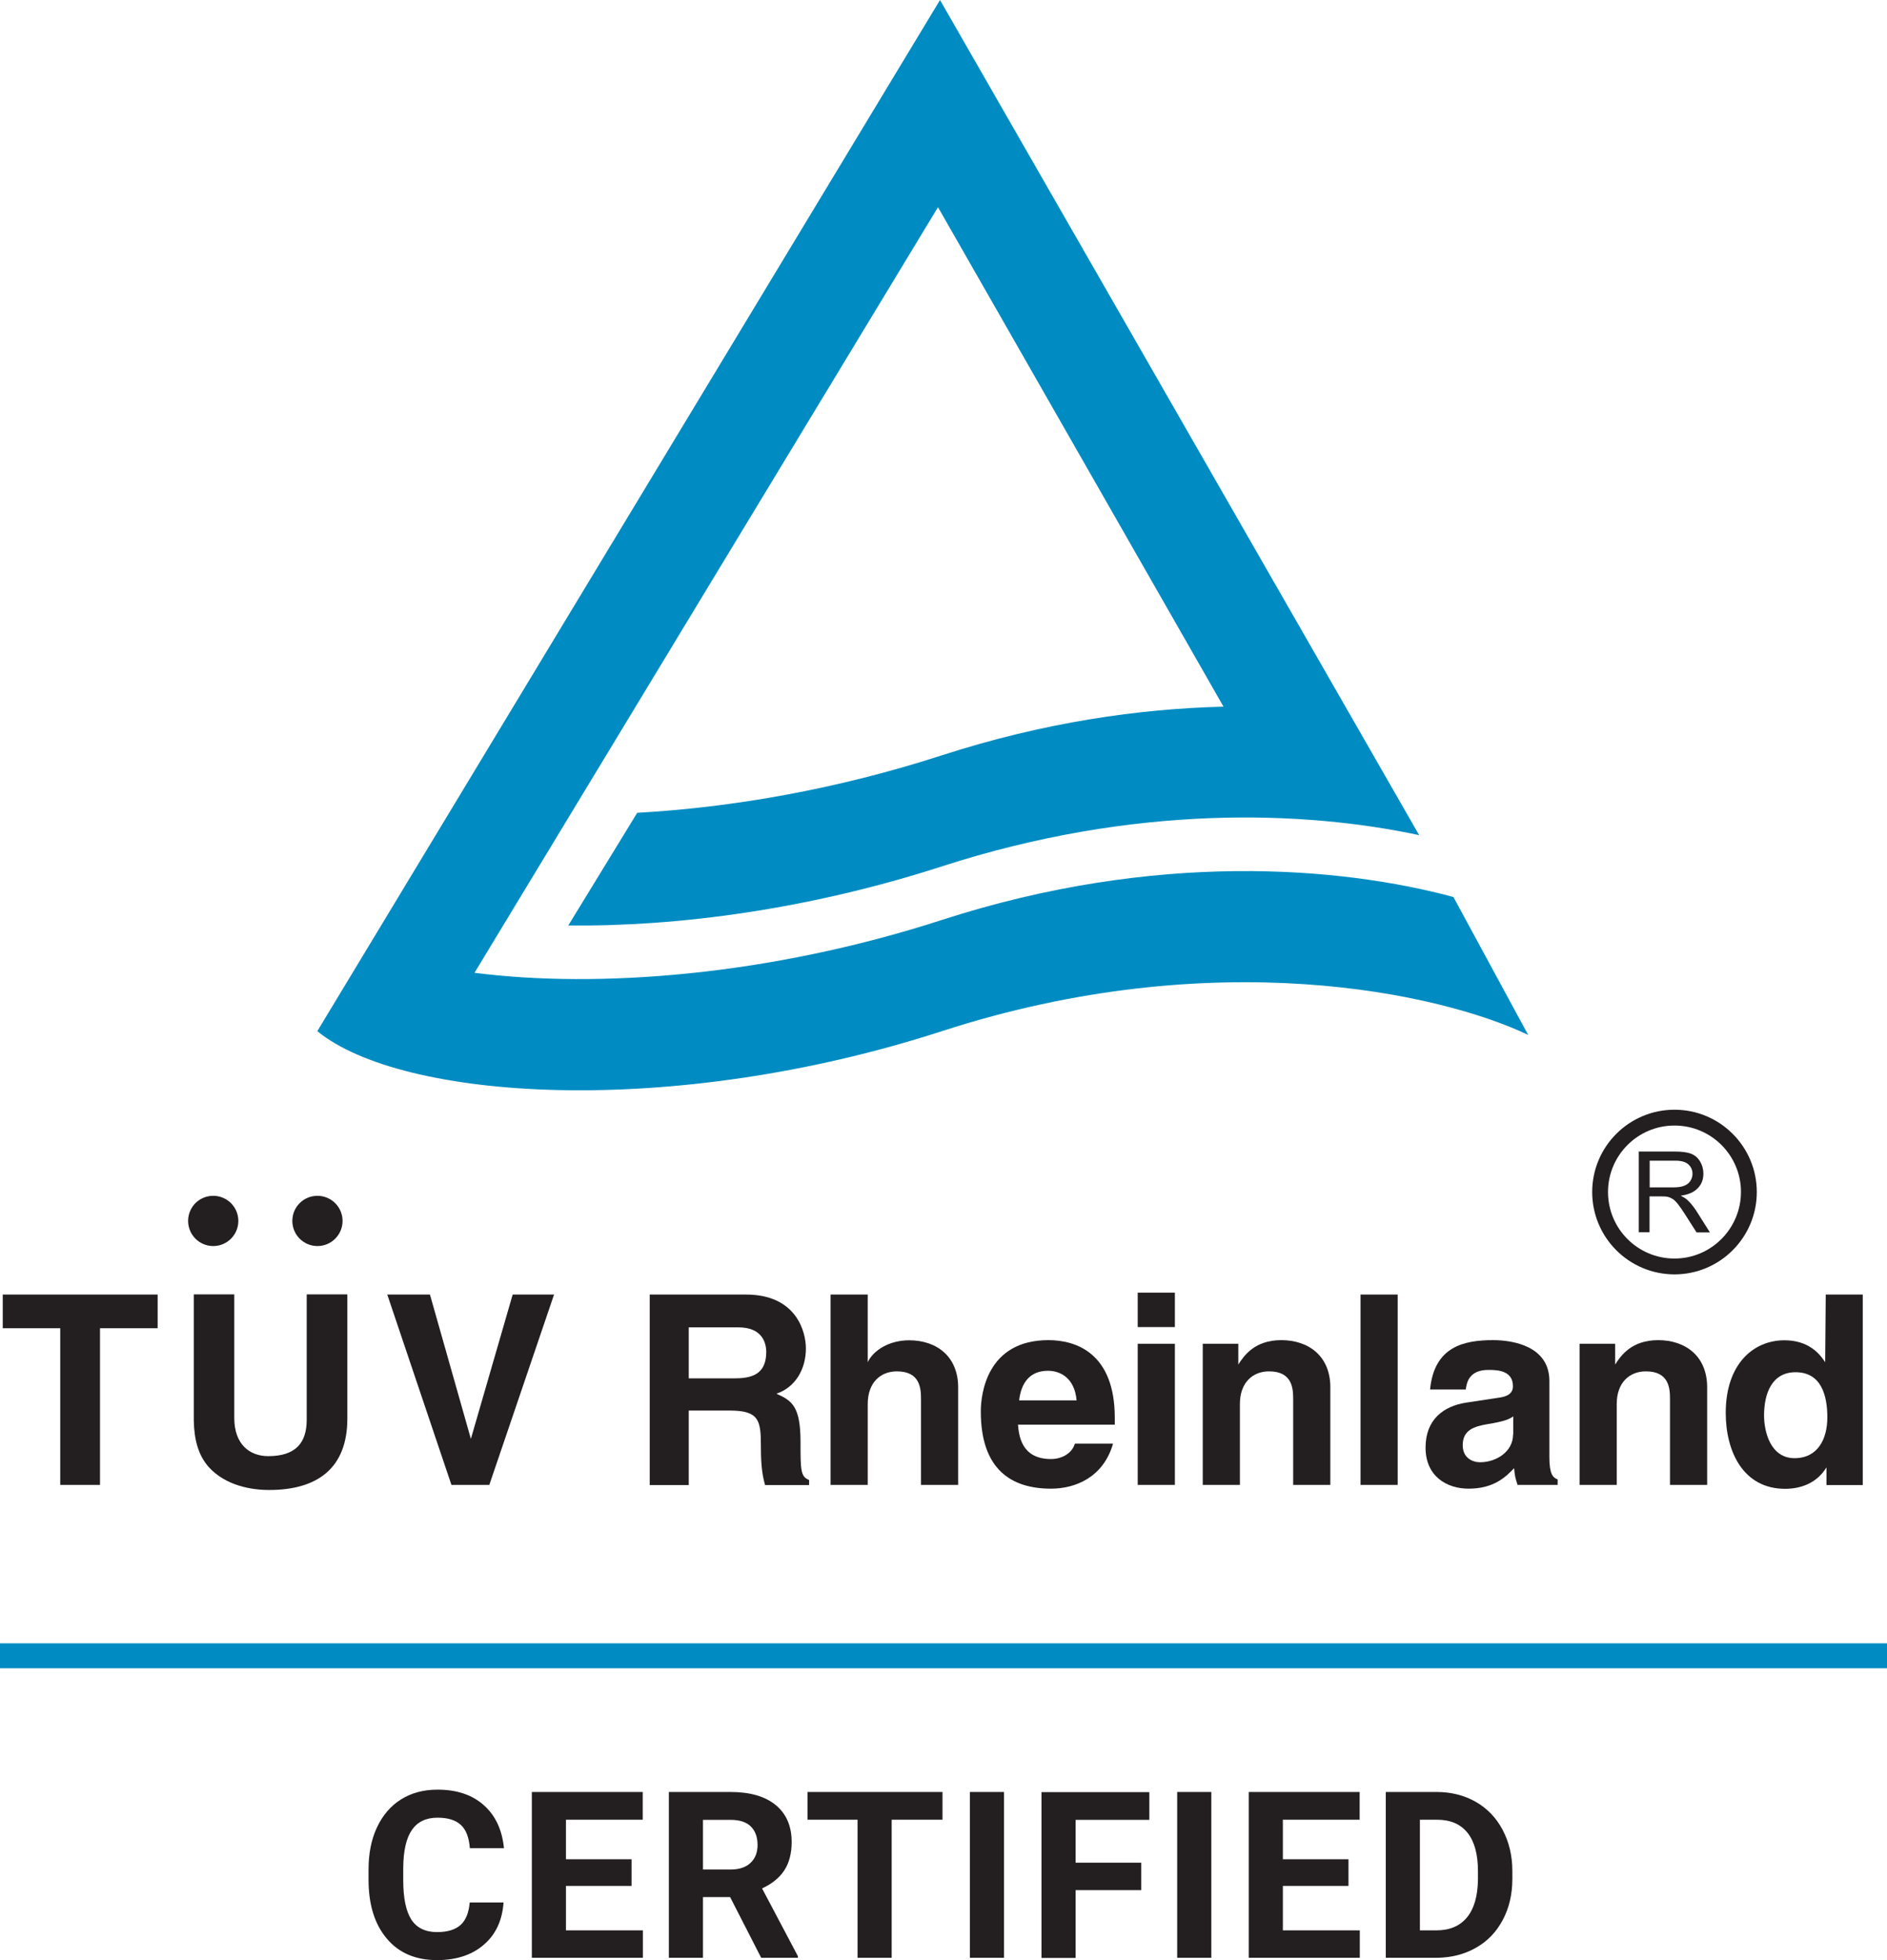 <?xml version="1.0" encoding="utf-8"?>
<!-- Generator: Adobe Illustrator 24.0.1, SVG Export Plug-In . SVG Version: 6.00 Build 0)  -->
<svg version="1.1" id="Layer_1" xmlns="http://www.w3.org/2000/svg" xmlns:xlink="http://www.w3.org/1999/xlink" x="0px" y="0px"
	 viewBox="0 0 130 135" style="enable-background:new 0 0 130 135;" xml:space="preserve">
<style type="text/css">
	.st0{fill:#008CC2;}
	.st1{fill:#231F20;}
</style>
<g>
	<polygon class="st0" points="0,113.18 130,113.18 130,114.9 0,114.9 0,113.18 	"/>
	<path class="st0" d="M32.69,67c8.51,1.09,20.3,0.21,32.2-3.64c14.73-4.77,27.5-3.67,35.24-1.58l5.15,9.5
		c-6.07-2.9-21.65-6.34-40.39-0.26c-18.74,6.07-37.22,4.75-43.03,0L64.76,0l33.01,57.52c-7.85-1.68-19.56-2.16-32.88,2.15
		c-9.12,2.95-18.17,4.16-25.74,4.07l4.75-7.76c6.47-0.36,13.71-1.6,20.99-3.96c7.02-2.27,13.6-3.21,19.4-3.35l-19.67-34.4L32.69,67
		L32.69,67z"/>
	<path class="st1" d="M115.36,76.43c-3.13,0-5.67,2.54-5.67,5.67c0,3.13,2.54,5.67,5.67,5.67c3.13,0,5.67-2.54,5.67-5.67
		C121.03,78.97,118.49,76.43,115.36,76.43z M115.36,86.68c-2.53,0-4.58-2.05-4.58-4.58c0-2.53,2.05-4.58,4.58-4.58
		c2.53,0,4.58,2.05,4.58,4.58C119.93,84.63,117.88,86.68,115.36,86.68z"/>
	<path class="st1" d="M116.23,82.63c-0.1-0.09-0.25-0.18-0.44-0.28c0.53-0.07,0.93-0.25,1.18-0.52c0.26-0.27,0.38-0.6,0.38-1
		c0-0.31-0.08-0.59-0.23-0.84c-0.15-0.25-0.36-0.43-0.62-0.53c-0.26-0.1-0.63-0.15-1.13-0.15h-2.47v5.56h0.74v-2.47h0.85
		c0.19,0,0.33,0.01,0.41,0.03c0.11,0.03,0.23,0.08,0.34,0.15c0.11,0.07,0.23,0.19,0.37,0.37c0.14,0.18,0.32,0.43,0.53,0.77
		l0.74,1.16h0.92l-0.96-1.52C116.65,83.08,116.45,82.83,116.23,82.63z M115.23,81.78h-1.58v-1.84h1.76c0.41,0,0.71,0.08,0.9,0.25
		c0.19,0.17,0.29,0.39,0.29,0.65c0,0.18-0.05,0.35-0.15,0.5c-0.1,0.15-0.24,0.26-0.43,0.33C115.83,81.75,115.56,81.78,115.23,81.78z
		"/>
	<path class="st1" d="M23.93,97.69c0,3.45-2.08,4.93-5.39,4.93c-1.21,0-3-0.29-4.17-1.59c-0.71-0.81-0.99-1.86-1.02-3.18v-8.7h2.79
		v8.51c0,1.82,1.06,2.63,2.34,2.63c1.88,0,2.65-0.91,2.65-2.5v-8.64h2.8V97.69L23.93,97.69z"/>
	<polygon class="st1" points="35.32,89.16 38.17,89.16 33.71,102.27 31.1,102.27 26.68,89.16 29.62,89.16 32.44,99.1 35.32,89.16 	
		"/>
	<path class="st1" d="M55.15,99.32c0-2.45-0.58-2.85-1.66-3.33c1.3-0.44,2.03-1.68,2.03-3.12c0-1.13-0.64-3.71-4.13-3.71h-6.63
		v13.12h2.69v-5.13h2.83c2.03,0,2.14,0.69,2.14,2.48c0,1.35,0.11,2.03,0.29,2.65h3.03v-0.35C55.15,101.71,55.15,101.23,55.15,99.32z
		 M50.66,94.93h-3.21v-3.51h3.42c1.61,0,1.92,1.02,1.92,1.72C52.77,94.44,52.08,94.93,50.66,94.93z"/>
	<path class="st1" d="M66.01,102.27h-2.56v-5.9c0-0.71-0.04-1.92-1.66-1.92c-1.13,0-2.01,0.77-2.01,2.25v5.57h-2.56V89.16h2.56v4.66
		c0.37-0.8,1.46-1.51,2.85-1.51c1.9,0,3.38,1.11,3.38,3.25V102.27L66.01,102.27z"/>
	<path class="st1" d="M76.8,97.65c0-4.44-2.65-5.35-4.57-5.35c-4.26,0-4.66,3.74-4.66,4.91c0,4,2.1,5.32,4.84,5.32
		c1.66,0,3.6-0.77,4.27-3.1h-2.63c-0.2,0.69-0.93,1.06-1.64,1.06c-2.07,0-2.21-1.65-2.28-2.37h6.67V97.65z M70.21,96.45
		c0.15-1.28,0.79-2.04,1.99-2.04c0.82,0,1.83,0.47,1.97,2.04H70.21z"/>
	<polygon class="st1" points="80.94,92.55 80.94,102.27 78.38,102.27 78.38,92.55 80.94,92.55 	"/>
	<polygon class="st1" points="80.94,91.4 78.38,91.4 78.38,89.03 80.94,89.03 80.94,91.4 	"/>
	<path class="st1" d="M91.65,102.27h-2.56v-5.9c0-0.71-0.04-1.92-1.66-1.92c-1.13,0-2.01,0.77-2.01,2.25v5.57h-2.56v-9.72h2.45v1.43
		c0.38-0.59,1.11-1.68,2.96-1.68c1.9,0,3.38,1.11,3.38,3.25V102.27L91.65,102.27z"/>
	<polygon class="st1" points="96.29,102.27 93.73,102.27 93.73,89.16 96.29,89.16 96.29,102.27 	"/>
	<path class="st1" d="M106.74,100.37v-5.26c0-2.39-2.5-2.81-3.87-2.81c-1.99,0-4.06,0.42-4.35,3.4h2.46
		c0.07-0.57,0.29-1.35,1.57-1.35c0.66,0,1.68,0.06,1.68,1.13c0,0.55-0.49,0.71-0.89,0.77l-2.3,0.35c-1.63,0.24-2.83,1.2-2.83,3.1
		c0,2.01,1.5,2.83,2.96,2.83c1.74,0,2.56-0.8,3.14-1.41c0.05,0.55,0.09,0.7,0.24,1.15h2.76v-0.38
		C106.99,101.78,106.74,101.53,106.74,100.37z M104.24,98.79c0,1.19-1.15,1.92-2.28,1.92c-0.49,0-1.19-0.28-1.19-1.17
		c0-1.06,0.79-1.3,1.74-1.46c1.06-0.17,1.48-0.33,1.74-0.53V98.79z"/>
	<path class="st1" d="M117.61,102.27h-2.56v-5.9c0-0.71-0.04-1.92-1.66-1.92c-1.13,0-2.01,0.77-2.01,2.25v5.57h-2.56v-9.72h2.45
		v1.43c0.38-0.59,1.12-1.68,2.96-1.68c1.9,0,3.38,1.11,3.38,3.25V102.27L117.61,102.27z"/>
	<path class="st1" d="M125.78,89.16l-0.04,4.66c-0.4-0.62-1.17-1.51-2.81-1.51c-2.14,0-4.04,1.64-4.04,5c0,2.67,1.21,5.23,4.09,5.23
		c1.06,0,2.19-0.38,2.85-1.48v1.22h2.5V89.16H125.78z M123.63,100.43c-1.64,0-2.1-1.79-2.1-2.94c0-1.53,0.55-2.98,2.17-2.98
		c1.76,0,2.19,1.57,2.19,3.12C125.89,99.08,125.25,100.43,123.63,100.43z"/>
	<path class="st1" d="M14.69,85.82c-0.96,0-1.73-0.78-1.73-1.73c0-0.96,0.77-1.73,1.73-1.73c0.96,0,1.73,0.78,1.73,1.73
		C16.42,85.04,15.65,85.82,14.69,85.82L14.69,85.82z"/>
	<path class="st1" d="M21.87,85.82c-0.96,0-1.73-0.78-1.73-1.73c0-0.96,0.77-1.73,1.73-1.73c0.96,0,1.73,0.78,1.73,1.73
		C23.6,85.04,22.83,85.82,21.87,85.82L21.87,85.82z"/>
	<polygon class="st1" points="6.89,102.27 4.15,102.27 4.15,91.48 0.19,91.48 0.19,89.16 10.86,89.16 10.86,91.48 6.89,91.48 
		6.89,102.27 	"/>
	<path class="st1" d="M34.69,131.04c-0.09,1.23-0.54,2.2-1.36,2.9c-0.82,0.71-1.9,1.06-3.23,1.06c-1.46,0-2.62-0.49-3.45-1.48
		c-0.84-0.99-1.26-2.34-1.26-4.06v-0.7c0-1.1,0.19-2.07,0.58-2.9s0.94-1.48,1.66-1.93c0.72-0.45,1.55-0.67,2.51-0.67
		c1.32,0,2.38,0.35,3.18,1.06c0.81,0.71,1.27,1.7,1.4,2.97h-2.35c-0.06-0.74-0.26-1.27-0.62-1.6c-0.35-0.33-0.89-0.5-1.61-0.5
		c-0.78,0-1.37,0.28-1.76,0.84c-0.39,0.56-0.59,1.43-0.6,2.61v0.86c0,1.23,0.19,2.14,0.56,2.71c0.37,0.57,0.96,0.86,1.77,0.86
		c0.73,0,1.27-0.17,1.63-0.5c0.36-0.33,0.56-0.85,0.62-1.54H34.69z"/>
	<path class="st1" d="M43.51,129.89h-4.52v3.06h5.3v1.89h-7.65v-11.42h7.64v1.91h-5.29v2.72h4.52V129.89z"/>
	<path class="st1" d="M50.3,130.66h-1.87v4.18h-2.35v-11.42h4.24c1.35,0,2.39,0.3,3.12,0.9c0.73,0.6,1.1,1.45,1.1,2.55
		c0,0.78-0.17,1.43-0.51,1.95c-0.34,0.52-0.85,0.93-1.53,1.24l2.47,4.67v0.11h-2.53L50.3,130.66z M48.43,128.76h1.9
		c0.59,0,1.05-0.15,1.37-0.45c0.32-0.3,0.49-0.71,0.49-1.24c0-0.54-0.15-0.96-0.46-1.27c-0.31-0.31-0.77-0.46-1.41-0.46h-1.89
		V128.76z"/>
	<path class="st1" d="M64.93,125.33h-3.5v9.51h-2.35v-9.51h-3.45v-1.91h9.3V125.33z"/>
	<path class="st1" d="M69.17,134.84h-2.35v-11.42h2.35V134.84z"/>
	<path class="st1" d="M78.62,130.18H74.1v4.67h-2.35v-11.42h7.43v1.91H74.1v2.95h4.52V130.18z"/>
	<path class="st1" d="M83.45,134.84H81.1v-11.42h2.35V134.84z"/>
	<path class="st1" d="M92.9,129.89h-4.52v3.06h5.3v1.89h-7.65v-11.42h7.64v1.91h-5.29v2.72h4.52V129.89z"/>
	<path class="st1" d="M95.47,134.84v-11.42h3.51c1,0,1.9,0.23,2.69,0.68c0.79,0.45,1.41,1.1,1.85,1.93
		c0.44,0.83,0.67,1.78,0.67,2.84v0.53c0,1.06-0.22,2.01-0.66,2.83c-0.44,0.83-1.05,1.47-1.85,1.92c-0.79,0.45-1.69,0.68-2.69,0.69
		H95.47z M97.82,125.33v7.62h1.14c0.92,0,1.62-0.3,2.11-0.9c0.49-0.6,0.73-1.46,0.75-2.58v-0.6c0-1.16-0.24-2.04-0.72-2.64
		c-0.48-0.6-1.18-0.9-2.11-0.9H97.82z"/>
</g>
</svg>
